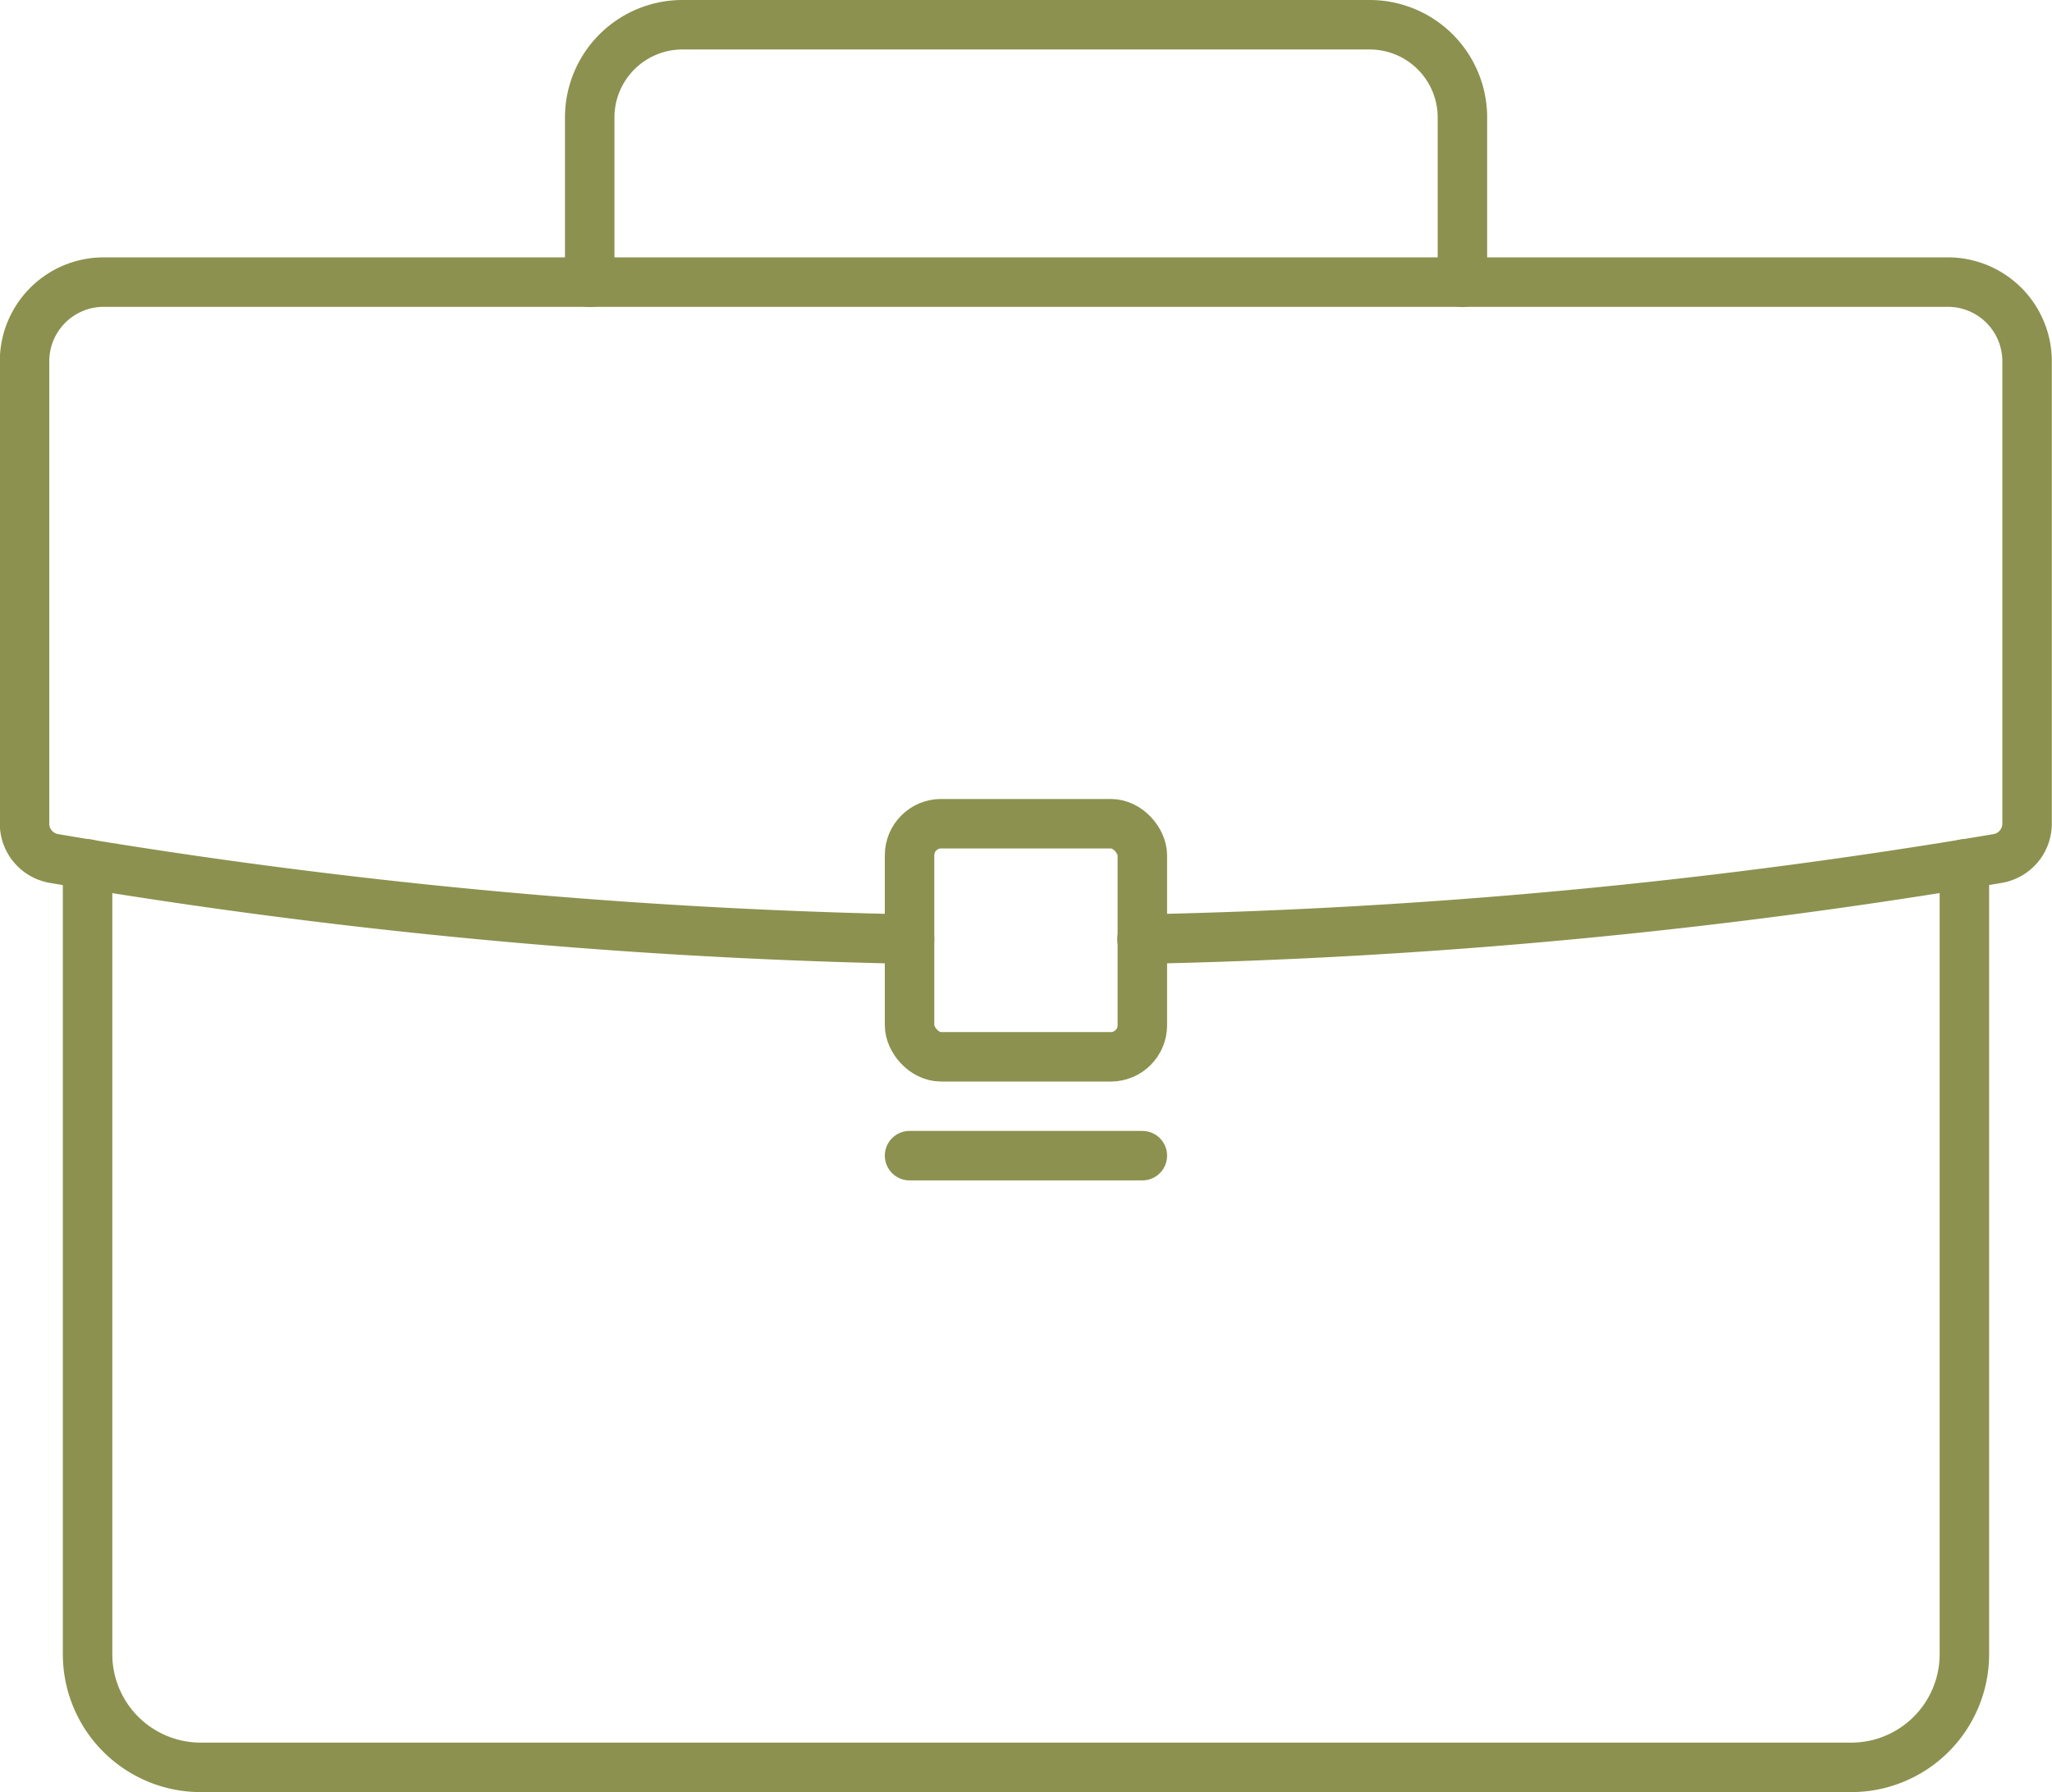 <svg xmlns="http://www.w3.org/2000/svg" width="43.889" height="38.324" viewBox="0 0 43.889 38.324">
  <g id="Gruppe_10083" data-name="Gruppe 10083" transform="translate(-1988.603 -965.024)">
    <g id="Gruppe_10082" data-name="Gruppe 10082">
      <path id="Pfad_8815" data-name="Pfad 8815" d="M2030.618,983.5v16.9a2.421,2.421,0,0,1-2.421,2.421h-35.3a2.421,2.421,0,0,1-2.421-2.421V983.5" fill="none" stroke="#8c914f" stroke-linecap="round" stroke-linejoin="round" stroke-width="1.058"/>
      <path id="Pfad_8816" data-name="Pfad 8816" d="M2008.057,985.108a124.413,124.413,0,0,1-18.3-1.724.757.757,0,0,1-.629-.747v-9.88a1.693,1.693,0,0,1,1.693-1.7h39.444a1.694,1.694,0,0,1,1.694,1.7v9.88a.757.757,0,0,1-.63.747,124.412,124.412,0,0,1-18.3,1.724" fill="none" stroke="#8c914f" stroke-linecap="round" stroke-linejoin="round" stroke-width="1.058"/>
      <rect id="Rechteck_2227" data-name="Rechteck 2227" width="4.979" height="4.985" rx="0.675" transform="translate(2008.057 982.64)" fill="none" stroke="#8c914f" stroke-linecap="round" stroke-linejoin="round" stroke-width="1.058"/>
      <line id="Linie_3832" data-name="Linie 3832" x2="4.979" transform="translate(2008.057 989.739)" fill="none" stroke="#8c914f" stroke-linecap="round" stroke-linejoin="round" stroke-width="1.058"/>
      <path id="Pfad_8817" data-name="Pfad 8817" d="M2019.882,971.062v-3.524a1.984,1.984,0,0,0-1.983-1.985h-14.7a1.984,1.984,0,0,0-1.983,1.985v3.524" fill="none" stroke="#8c914f" stroke-linecap="round" stroke-linejoin="round" stroke-width="1.058"/>
    </g>
  </g>
</svg>

